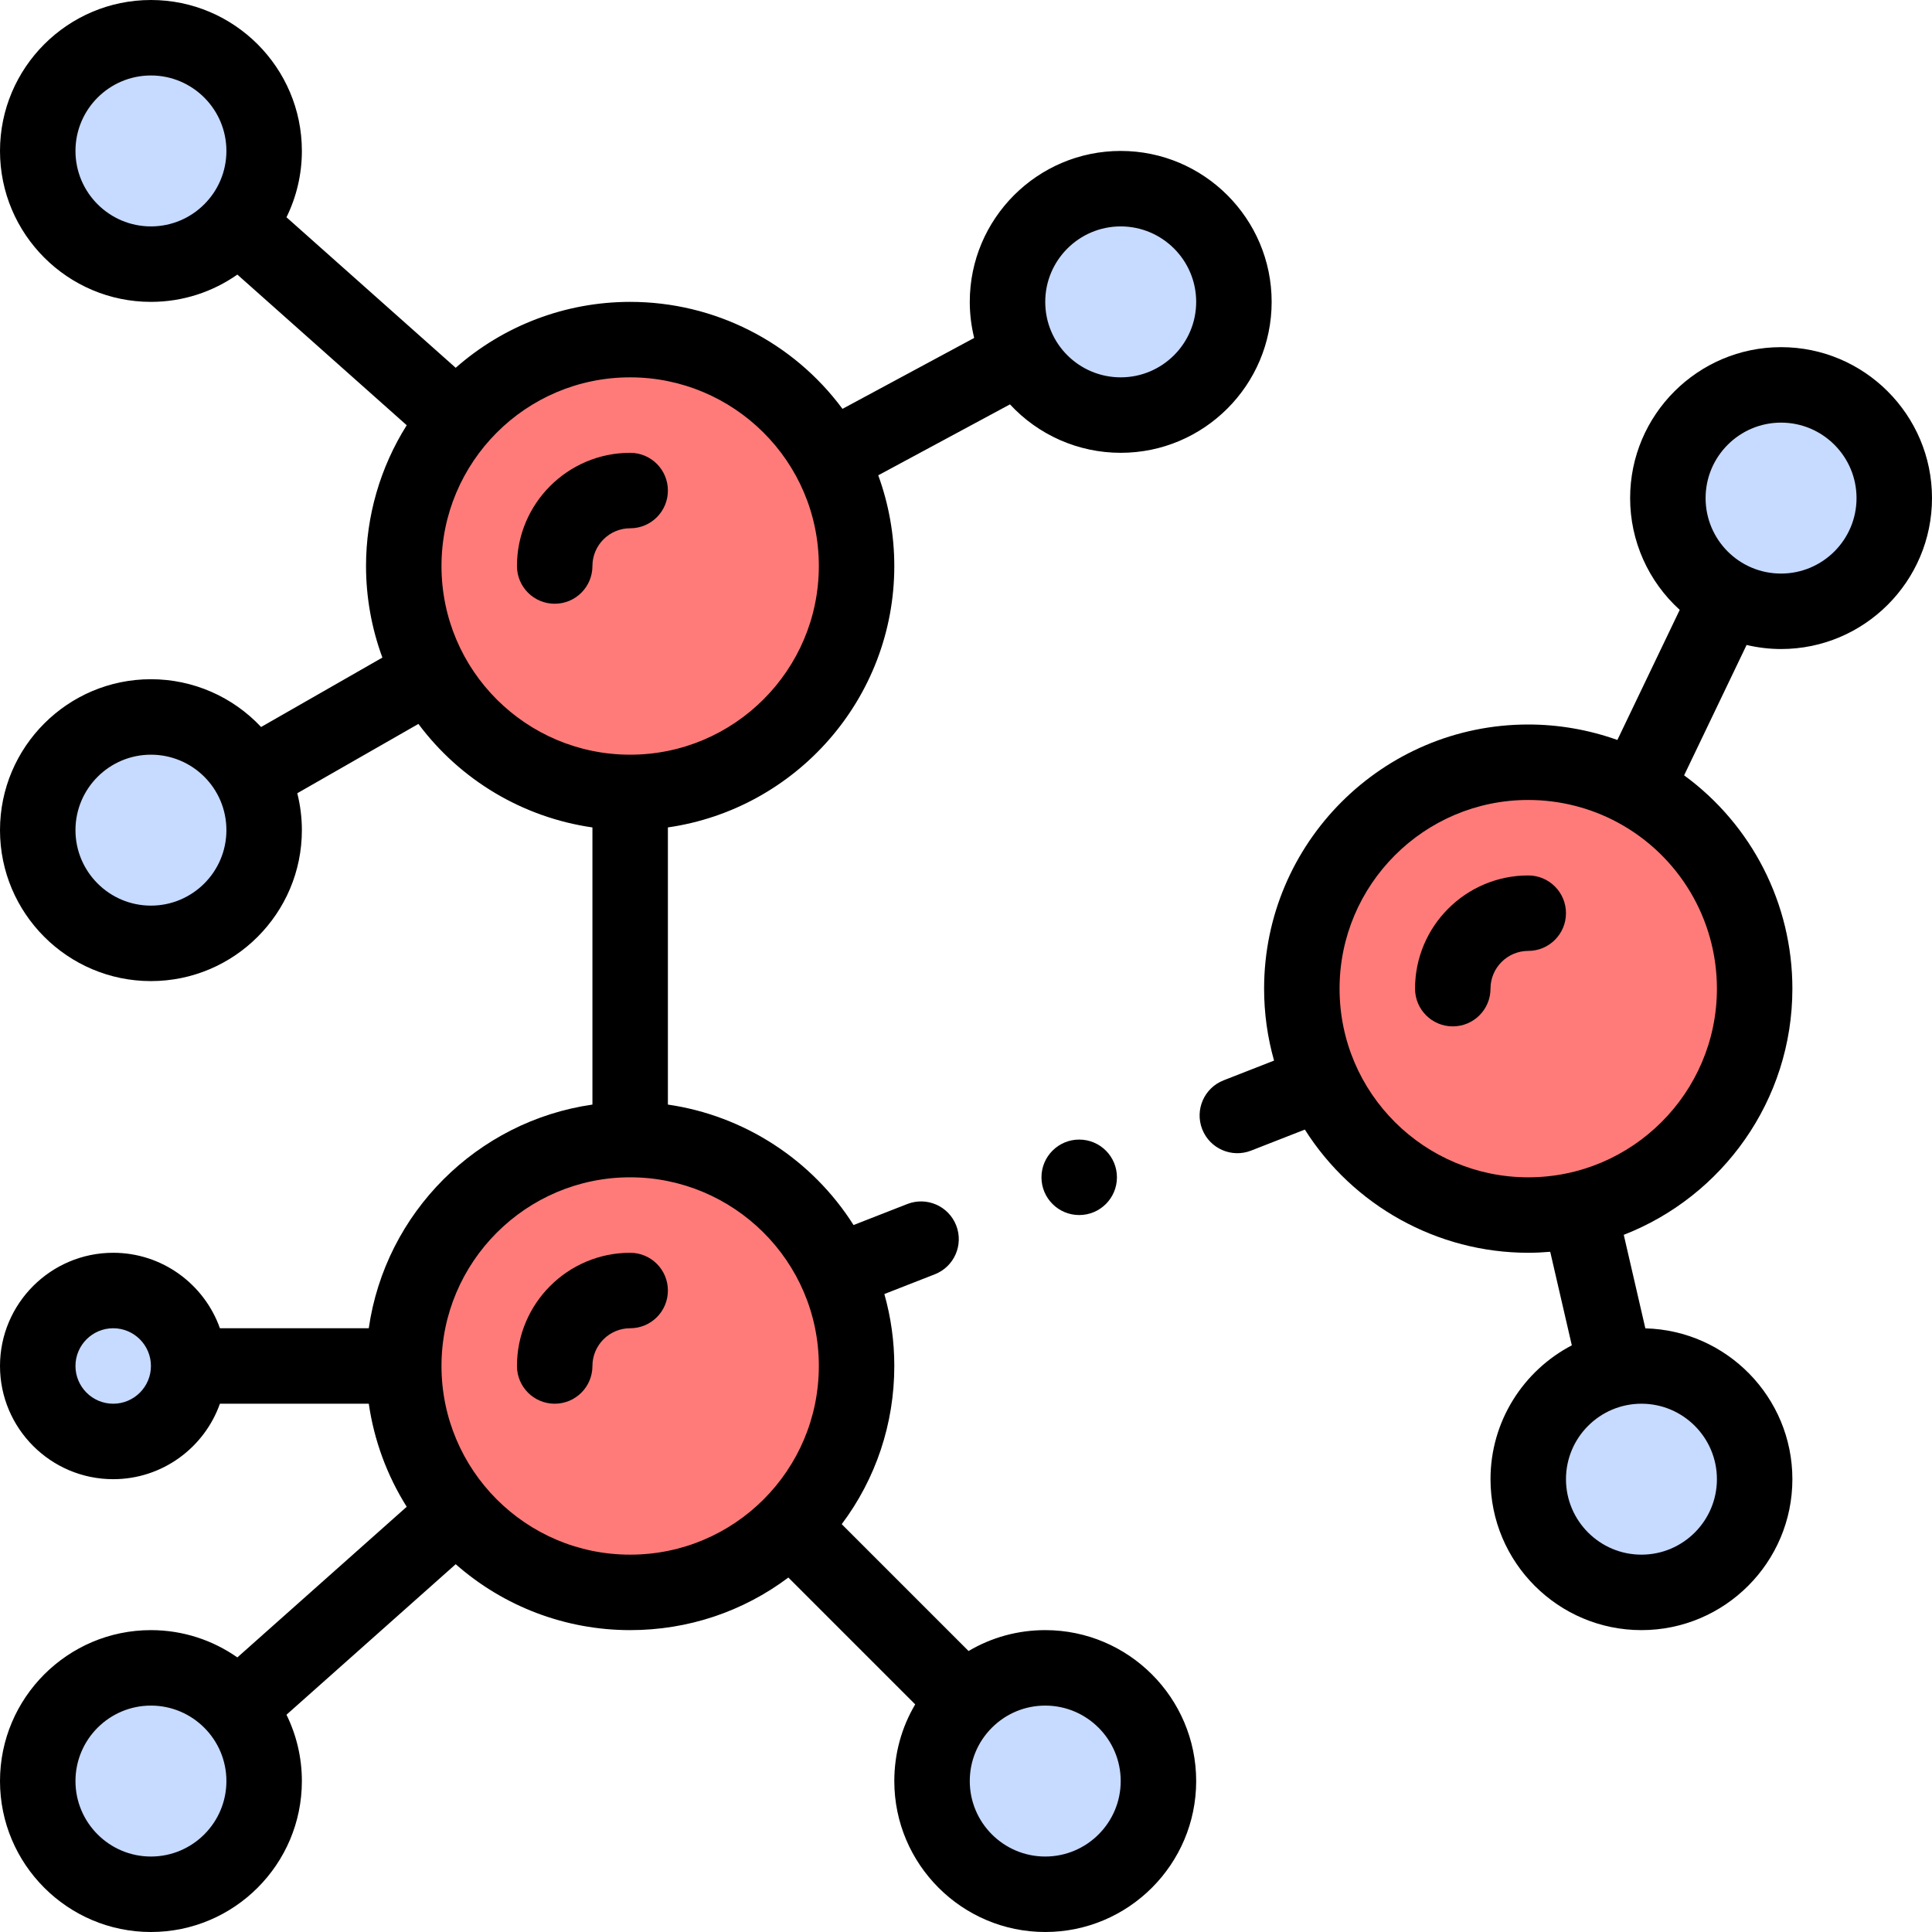 <?xml version="1.0" encoding="UTF-8"?><svg version="1.1" viewBox="0 0 512 512" xmlns="http://www.w3.org/2000/svg"><g fill="#C7DAFF"><path d="M472 102c16.57 0 30 13.43 30 30 0 22.76-24.349 37.111-44.23 26.42 -9.39-5.07-15.77-15-15.77-26.42 0-16.57 13.43-30 30-30Z"/><circle cx="435" cy="392" r="30"/></g><circle cx="405" cy="262" r="60" fill="#FF7B79"/><g fill="#C7DAFF"><circle cx="297" cy="80" r="30"/><circle cx="277" cy="472" r="30"/></g><g fill="#FF7B79"><circle cx="167" cy="362" r="60"/><circle cx="167" cy="150" r="60"/></g><g fill="#C7DAFF"><circle cx="40" cy="220" r="30"/><circle cx="40" cy="40" r="30"/><circle cx="40" cy="472" r="30"/><circle cx="30" cy="362" r="20"/></g><g fill="#000"><path d="M472 92c-22.056 0-40 17.944-40 40 0 11.445 4.883 22.132 13.146 29.623l-16.524 34.476C421.081 193.404 413.069 192 405 192c-38.598 0-70 31.402-70 70 0 6.528.894 12.906 2.638 19.068l-13.369 5.228c-5.144 2.011-7.683 7.812-5.671 12.955 2.017 5.159 7.825 7.677 12.955 5.671l14.246-5.571C358.509 319.442 380.835 332 405 332c1.964 0 3.903-.102 5.826-.261l5.722 24.789C403.757 363.209 395 376.597 395 392c0 22.056 17.944 40 40 40s40-17.944 40-40c0-21.709-17.387-39.421-38.965-39.974l-5.721-24.783C456.433 317.074 475 291.672 475 262c0-22.547-10.793-43.446-28.694-56.526l16.559-34.548c2.989.7 6.055 1.074 9.135 1.074 22.056 0 40-17.944 40-40s-17.944-40-40-40Zm-17 300c0 11.028-8.972 20-20 20s-20-8.972-20-20 8.972-20 20-20 20 8.972 20 20Zm-50-80c-27.354 0-50-22.151-50-50 0-27.57 22.43-50 50-50 8.287 0 16.481 2.061 23.697 5.958 .001 0 .002.001.004.002C444.923 226.714 455 243.589 455 262c0 27.57-22.43 50-50 50Zm67-160c-11.132 0-20-9.026-20-20 0-11.028 8.972-20 20-20s20 8.972 20 20 -8.972 20-20 20Z"/><path d="M337 80c0-22.056-17.944-40-40-40s-40 17.944-40 40c0 3.223.4 6.435 1.167 9.557l-34.902 18.792C210.169 90.657 189.4 80 167 80c-17.173 0-33.537 6.281-46.235 17.469L75.92 57.578C78.529 52.269 80 46.304 80 40 80 17.944 62.056 0 40 0 17.944 0 0 17.944 0 40c0 22.056 17.944 40 40 40 8.514 0 16.409-2.682 22.902-7.234l44.882 39.924C100.786 123.801 97 136.741 97 150c0 8.301 1.49 16.54 4.337 24.267l-32.146 18.396C61.728 184.692 51.226 180 40 180c-22.056 0-40 17.944-40 40s17.944 40 40 40 40-17.944 40-40c0-3.301-.413-6.591-1.216-9.784l32.1-18.37c11.12 14.914 27.708 24.786 46.116 27.433v73.446c-30.609 4.399-54.875 28.666-59.274 59.274H58.28c-4.128-11.639-15.243-20-28.28-20 -16.542 0-30 13.458-30 30s13.458 30 30 30c13.036 0 24.152-8.361 28.28-20h39.452c1.403 9.705 4.829 19.018 10.051 27.31l-44.882 39.924C56.409 434.682 48.514 432 40 432c-22.056 0-40 17.944-40 40s17.944 40 40 40 40-17.944 40-40c0-6.304-1.471-12.269-4.08-17.578l44.845-39.891C133.463 425.719 149.827 432 167 432c15.314 0 29.878-4.894 41.923-13.935l33.614 33.614C238.929 457.772 237 464.738 237 472c0 22.056 17.944 40 40 40s40-17.944 40-40 -17.944-40-40-40c-7.262 0-14.228 1.929-20.321 5.537l-33.613-33.613C232.104 391.882 237 377.316 237 362c0-6.528-.894-12.906-2.638-19.068l13.369-5.228c5.144-2.011 7.683-7.812 5.671-12.955 -2.011-5.144-7.811-7.682-12.955-5.671l-14.246 5.571c-10.935-17.284-28.984-28.992-49.202-31.925v-73.449c33.877-4.868 60-34.072 60-69.274 0-8.22-1.46-16.379-4.254-24.042l34.907-18.795C275.125 115.238 285.694 120 297 120c22.056 0 40-17.944 40-40ZM20 40c0-11.028 8.972-20 20-20s20 8.972 20 20 -8.972 20-20 20 -20-8.972-20-20Zm20 200c-11.028 0-20-8.972-20-20s8.972-20 20-20c10.981 0 20 8.872 20 20 0 11.028-8.972 20-20 20ZM30 372c-5.514 0-10-4.486-10-10s4.486-10 10-10 10 4.486 10 10 -4.486 10-10 10Zm10 120c-11.028 0-20-8.972-20-20s8.972-20 20-20 20 8.972 20 20 -8.972 20-20 20Zm257-20c0 11.028-8.972 20-20 20s-20-8.972-20-20c0-5.338 2.082-10.359 5.861-14.139C266.64 454.081 271.662 452 277 452c11.028 0 20 8.972 20 20Zm-80-110c0 27.621-22.373 50-50 50 -27.703 0-50-22.482-50-50 0-27.57 22.43-50 50-50 27.345 0 50 22.142 50 50Zm-50-162c-27.484 0-50-22.255-50-50 0-27.481 22.263-50 50-50 27.345 0 50 22.147 50 50 0 27.57-22.43 50-50 50ZM277 80c0-11.028 8.972-20 20-20s20 8.972 20 20 -8.972 20-20 20c-10.981 0-20-8.872-20-20Z"/><path d="M167 120c-16.542 0-30 13.458-30 30 0 5.523 4.477 10 10 10s10-4.477 10-10c0-5.514 4.486-10 10-10 5.523 0 10-4.477 10-10s-4.477-10-10-10Z"/><path d="M137 362c0 5.523 4.477 10 10 10s10-4.477 10-10c0-5.514 4.486-10 10-10 5.523 0 10-4.477 10-10s-4.477-10-10-10c-16.542 0-30 13.458-30 30Z"/><circle cx="286" cy="312" r="10"/><path d="M405 232c-16.542 0-30 13.458-30 30 0 5.523 4.477 10 10 10s10-4.477 10-10c0-5.514 4.486-10 10-10 5.523 0 10-4.477 10-10s-4.477-10-10-10Z"/></g></svg>